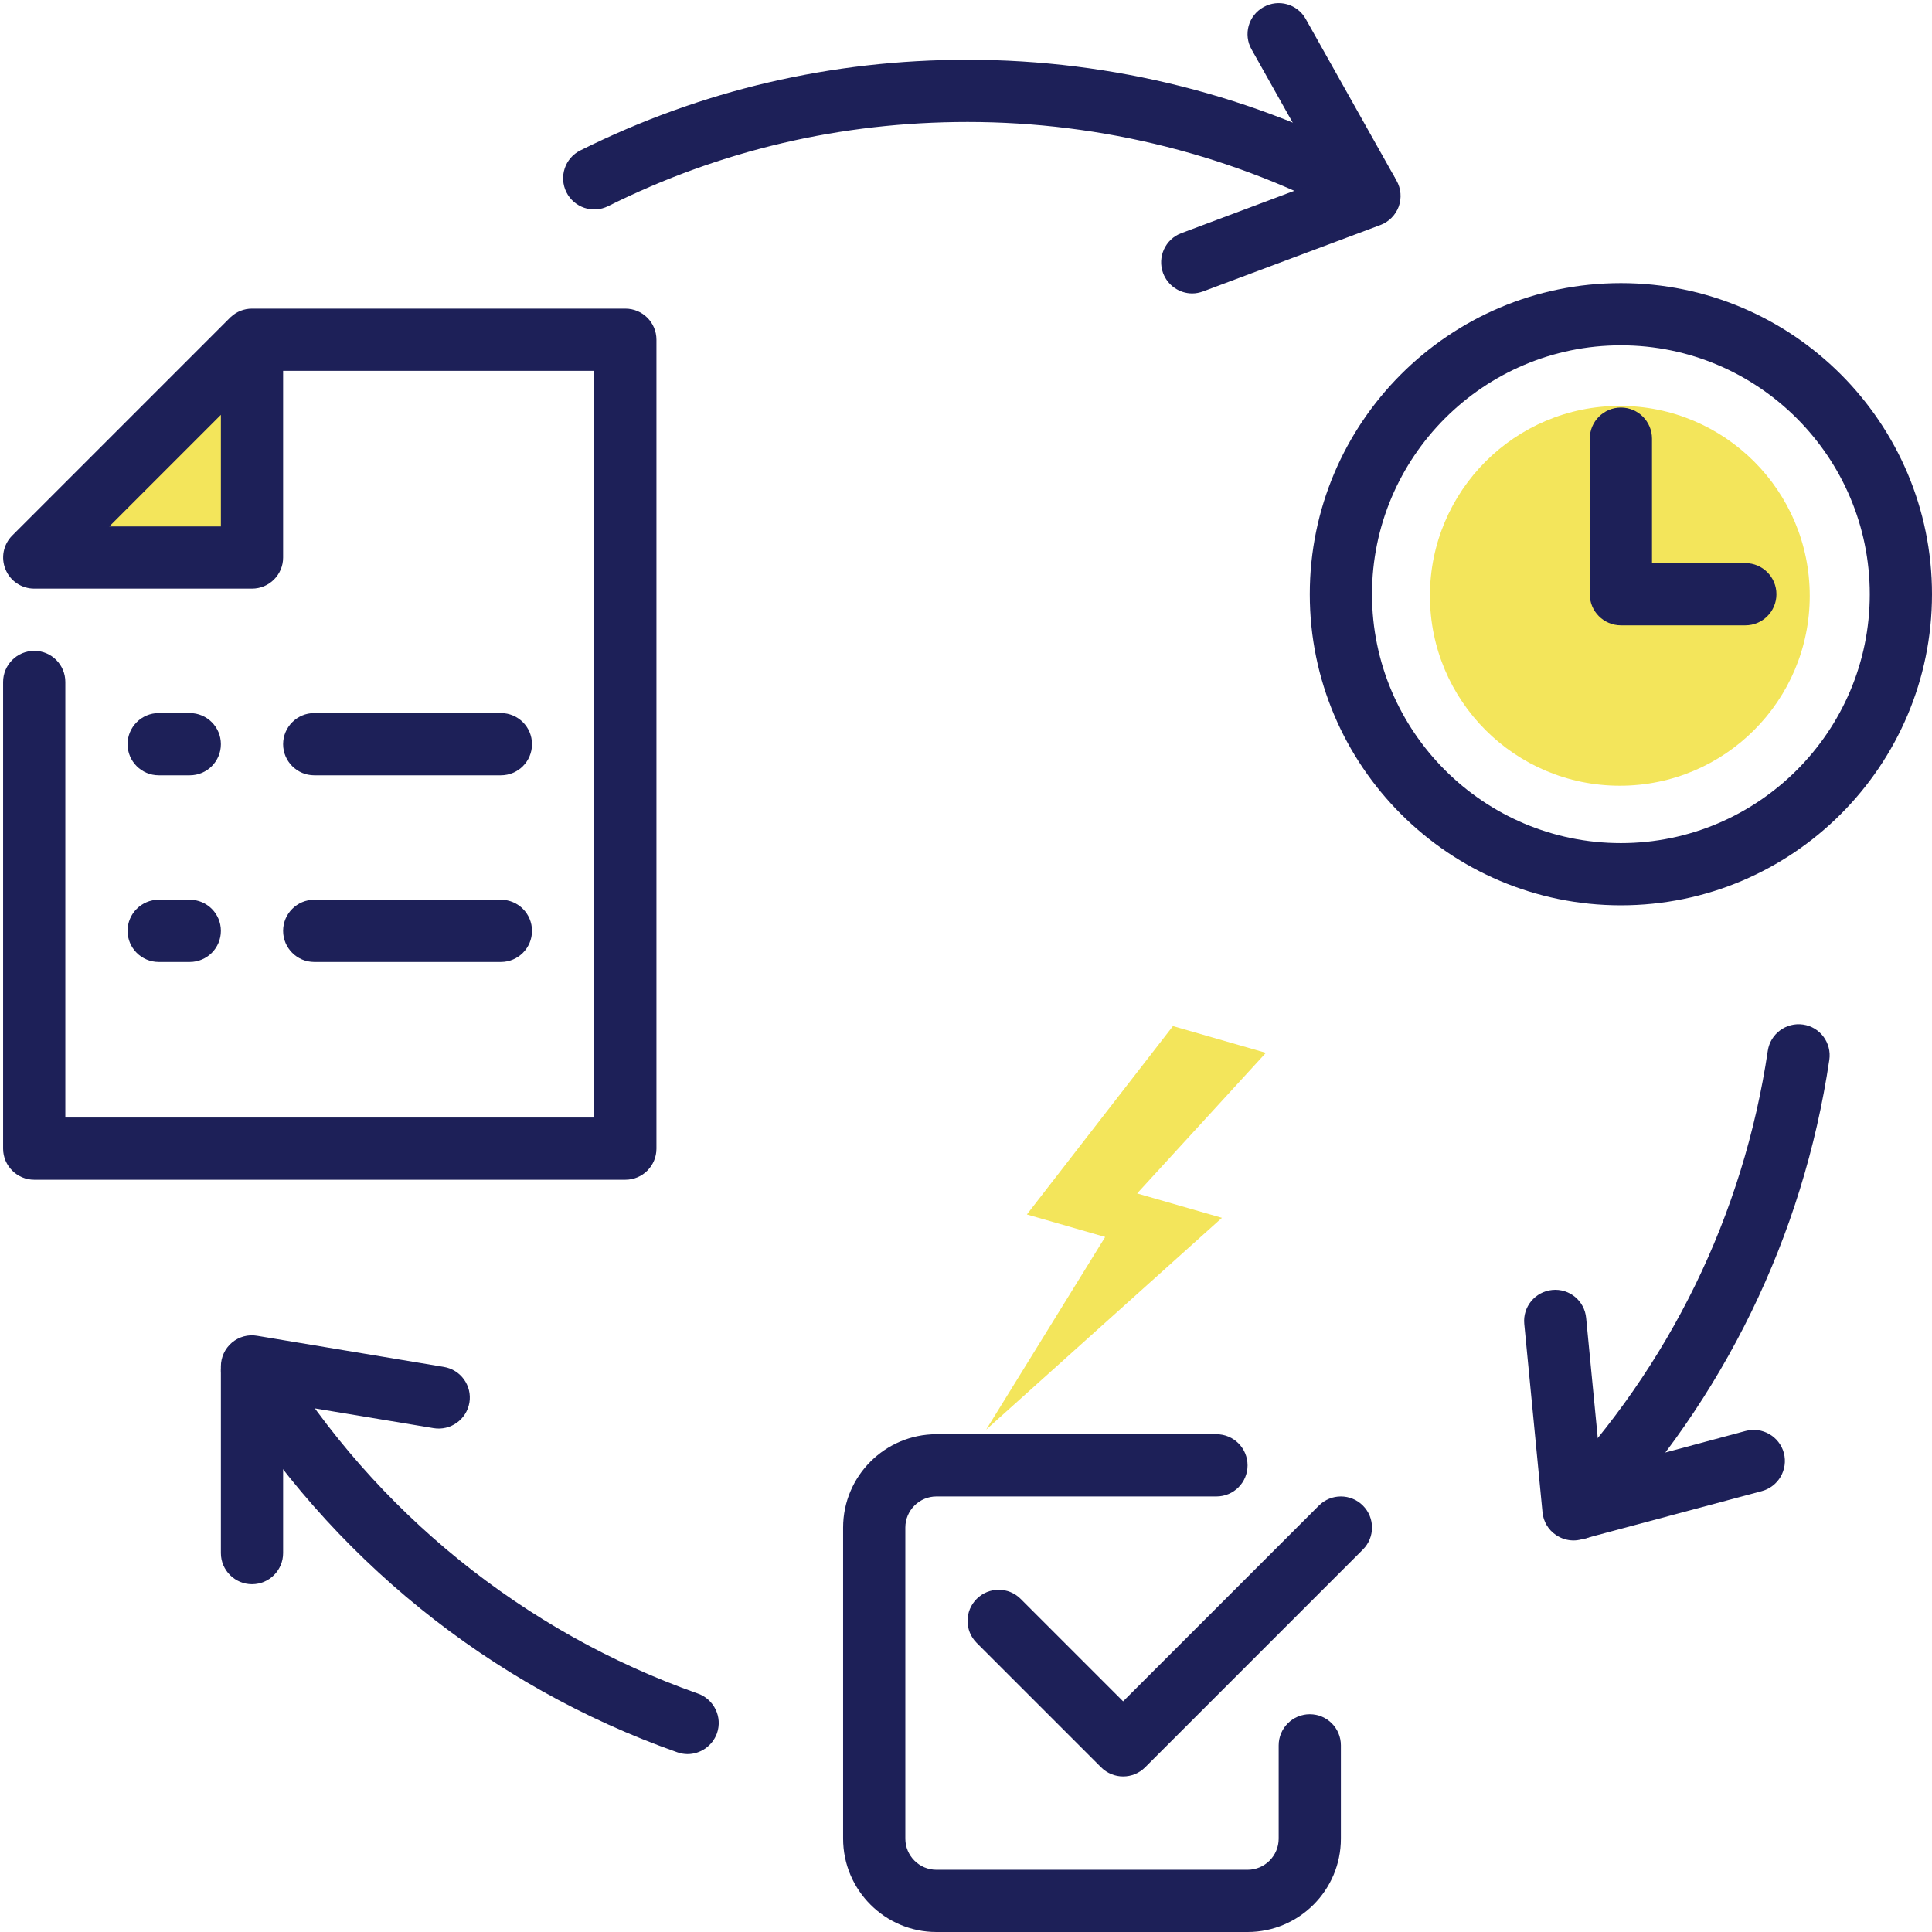 <svg xmlns="http://www.w3.org/2000/svg" xmlns:xlink="http://www.w3.org/1999/xlink" width="1200" viewBox="0 0 900 900" height="1200" preserveAspectRatio="xMidYMid meet"><defs><clipPath id="32bb4036e4"><path d="M 666.117 189.086 L 843.051 189.086 L 843.051 366.02 L 666.117 366.02 Z M 666.117 189.086 " clip-rule="nonzero"></path></clipPath><clipPath id="1c884e05b1"><path d="M 754.586 189.086 C 705.727 189.086 666.117 228.695 666.117 277.555 C 666.117 326.41 705.727 366.02 754.586 366.02 C 803.445 366.02 843.051 326.41 843.051 277.555 C 843.051 228.695 803.445 189.086 754.586 189.086 Z M 754.586 189.086 " clip-rule="nonzero"></path></clipPath><clipPath id="94499beb2a"><path d="M 29 166 L 123 166 L 123 261 L 29 261 Z M 29 166 " clip-rule="nonzero"></path></clipPath><clipPath id="f4ceb56fa0"><path d="M 29.508 245.402 L 108.027 166.879 L 162.137 220.988 L 83.613 299.508 Z M 29.508 245.402 " clip-rule="nonzero"></path></clipPath><clipPath id="793ed22a84"><path d="M 122.875 260.25 L 108.027 166.879 L 29.508 245.402 Z M 122.875 260.25 " clip-rule="nonzero"></path></clipPath><clipPath id="fd46414f2d"><path d="M 459 477 L 590 477 L 590 666 L 459 666 Z M 459 477 " clip-rule="nonzero"></path></clipPath><clipPath id="23f0305388"><path d="M 507.102 465.883 L 591.43 490.148 L 534.391 688.355 L 450.062 664.09 Z M 507.102 465.883 " clip-rule="nonzero"></path></clipPath><clipPath id="d8a7ee59a2"><path d="M 507.102 465.883 L 591.43 490.148 L 534.391 688.355 L 450.062 664.09 Z M 507.102 465.883 " clip-rule="nonzero"></path></clipPath></defs><g clip-path="url(#32bb4036e4)"><g clip-path="url(#1c884e05b1)"><path fill="#f3e55b" d="M 666.117 189.086 L 843.051 189.086 L 843.051 366.02 L 666.117 366.02 Z M 666.117 189.086 " fill-opacity="1" fill-rule="nonzero"></path></g></g><g clip-path="url(#94499beb2a)"><g clip-path="url(#f4ceb56fa0)"><g clip-path="url(#793ed22a84)"><path fill="#f3e55b" d="M 29.508 245.402 L 108.027 166.879 L 162.137 220.988 L 83.613 299.508 Z M 29.508 245.402 " fill-opacity="1" fill-rule="nonzero"></path></g></g></g><path fill="#1d2058" d="M 755.074 160.871 C 691.156 160.871 639.129 212.895 639.129 276.812 C 639.129 340.727 691.156 392.754 755.074 392.754 C 818.988 392.754 871.016 340.727 871.016 276.812 C 871.016 212.895 818.988 160.871 755.074 160.871 Z M 755.074 421.738 C 675.191 421.738 610.145 356.75 610.145 276.812 C 610.145 196.875 675.191 131.883 755.074 131.883 C 835.008 131.883 900 196.875 900 276.812 C 900 356.75 835.008 421.738 755.074 421.738 " fill-opacity="1" fill-rule="nonzero"></path><path fill="#1d2058" d="M 813.043 291.305 L 755.074 291.305 C 747.09 291.305 740.578 284.793 740.578 276.812 L 740.578 204.348 C 740.578 196.367 747.09 189.855 755.074 189.855 C 763.113 189.855 769.566 196.367 769.566 204.348 L 769.566 262.32 L 813.043 262.32 C 821.082 262.32 827.535 268.828 827.535 276.812 C 827.535 284.793 821.082 291.305 813.043 291.305 " fill-opacity="1" fill-rule="nonzero"></path><path fill="#1d2058" d="M 523.188 827.535 C 519.508 827.535 515.773 826.121 512.941 823.289 L 454.969 765.32 C 449.309 759.656 449.309 750.488 454.969 744.824 C 460.633 739.164 469.805 739.164 475.465 744.824 L 523.188 792.551 L 614.391 701.348 C 620.051 695.688 629.223 695.688 634.883 701.348 C 640.547 707.008 640.547 716.18 634.883 721.84 L 533.434 823.289 C 530.605 826.121 526.926 827.535 523.188 827.535 " fill-opacity="1" fill-rule="nonzero"></path><path fill="#1d2058" d="M 581.16 900 L 436.23 900 C 412.285 900 392.754 880.523 392.754 856.523 L 392.754 711.594 C 392.754 687.59 412.285 668.117 436.23 668.117 L 566.668 668.117 C 574.707 668.117 581.16 674.625 581.16 682.609 C 581.16 690.59 574.707 697.102 566.668 697.102 L 436.23 697.102 C 428.25 697.102 421.738 703.613 421.738 711.594 L 421.738 856.523 C 421.738 864.504 428.25 871.016 436.23 871.016 L 581.16 871.016 C 589.141 871.016 595.652 864.504 595.652 856.523 L 595.652 813.043 C 595.652 805.062 602.164 798.551 610.145 798.551 C 618.184 798.551 624.637 805.062 624.637 813.043 L 624.637 856.523 C 624.637 880.523 605.164 900 581.16 900 " fill-opacity="1" fill-rule="nonzero"></path><path fill="#1d2058" d="M 50.93 245.223 L 102.898 245.223 L 102.898 193.25 Z M 291.305 549.57 L 15.941 549.57 C 7.961 549.57 1.449 543.059 1.449 535.078 L 1.449 317.688 C 1.449 309.703 7.961 303.191 15.941 303.191 C 23.98 303.191 30.434 309.703 30.434 317.688 L 30.434 520.586 L 276.812 520.586 L 276.812 172.758 L 131.883 172.758 L 131.883 259.715 C 131.883 267.695 125.43 274.207 117.391 274.207 L 15.941 274.207 C 10.109 274.207 4.789 270.699 2.582 265.262 C 0.316 259.828 1.562 253.602 5.695 249.469 L 107.145 148.02 C 107.312 147.848 107.484 147.734 107.598 147.566 C 107.598 147.566 107.598 147.566 107.652 147.566 C 110.203 145.188 113.656 143.773 117.391 143.773 L 291.305 143.773 C 299.344 143.773 305.797 150.281 305.797 158.266 L 305.797 535.078 C 305.797 543.059 299.344 549.57 291.305 549.57 " fill-opacity="1" fill-rule="nonzero"></path><path fill="#1d2058" d="M 88.406 361.164 L 73.914 361.164 C 65.93 361.164 59.422 354.652 59.422 346.672 C 59.422 338.688 65.93 332.18 73.914 332.18 L 88.406 332.18 C 96.445 332.18 102.898 338.688 102.898 346.672 C 102.898 354.652 96.445 361.164 88.406 361.164 " fill-opacity="1" fill-rule="nonzero"></path><path fill="#1d2058" d="M 233.332 361.164 L 146.375 361.164 C 138.395 361.164 131.883 354.652 131.883 346.672 C 131.883 338.688 138.395 332.18 146.375 332.18 L 233.332 332.18 C 241.371 332.18 247.824 338.688 247.824 346.672 C 247.824 354.652 241.371 361.164 233.332 361.164 " fill-opacity="1" fill-rule="nonzero"></path><path fill="#1d2058" d="M 88.406 448.121 L 73.914 448.121 C 65.93 448.121 59.422 441.609 59.422 433.629 C 59.422 425.645 65.93 419.137 73.914 419.137 L 88.406 419.137 C 96.445 419.137 102.898 425.645 102.898 433.629 C 102.898 441.609 96.445 448.121 88.406 448.121 " fill-opacity="1" fill-rule="nonzero"></path><path fill="#1d2058" d="M 233.332 448.121 L 146.375 448.121 C 138.395 448.121 131.883 441.609 131.883 433.629 C 131.883 425.645 138.395 419.137 146.375 419.137 L 233.332 419.137 C 241.371 419.137 247.824 425.645 247.824 433.629 C 247.824 441.609 241.371 448.121 233.332 448.121 " fill-opacity="1" fill-rule="nonzero"></path><path fill="#1d2058" d="M 636.809 103.918 C 634.488 103.918 632.109 103.352 629.902 102.164 C 575.387 72.496 513.449 56.816 450.727 56.816 C 391.793 56.816 335.461 70.008 283.266 96.047 C 276.074 99.613 267.414 96.672 263.848 89.539 C 260.281 82.348 263.168 73.629 270.359 70.062 C 326.574 42.039 387.262 27.832 450.727 27.832 C 518.262 27.832 585.008 44.699 643.773 76.688 C 650.793 80.535 653.34 89.312 649.547 96.332 C 646.887 101.199 641.961 103.918 636.809 103.918 " fill-opacity="1" fill-rule="nonzero"></path><path fill="#1d2058" d="M 734.918 717.141 C 731.352 717.141 727.785 715.785 724.953 713.121 C 719.18 707.633 718.898 698.461 724.387 692.688 C 777.887 636.129 812.137 565.93 823.516 489.449 C 824.707 481.578 832.066 476.145 839.934 477.277 C 847.859 478.406 853.352 485.824 852.164 493.75 C 839.934 576.062 803.023 651.754 745.449 712.613 C 742.617 715.613 738.77 717.141 734.918 717.141 " fill-opacity="1" fill-rule="nonzero"></path><path fill="#1d2058" d="M 320.289 817.121 C 318.703 817.121 317.062 816.836 315.477 816.27 C 228.238 785.531 153.512 725.012 105.051 645.98 C 100.859 639.188 103.012 630.242 109.805 626.055 C 116.656 621.863 125.543 624.016 129.734 630.809 C 174.738 704.234 244.145 760.395 325.102 788.926 C 332.633 791.586 336.652 799.91 333.988 807.438 C 331.84 813.383 326.234 817.121 320.289 817.121 " fill-opacity="1" fill-rule="nonzero"></path><path fill="#1d2058" d="M 117.391 737.977 C 109.41 737.977 102.898 731.465 102.898 723.484 L 102.898 636.527 C 102.898 632.281 104.766 628.203 108.051 625.43 C 111.277 622.711 115.578 621.523 119.77 622.262 L 206.727 636.754 C 214.652 638.055 219.973 645.527 218.672 653.398 C 217.312 661.324 209.84 666.586 201.969 665.285 L 131.883 653.625 L 131.883 723.484 C 131.883 731.465 125.43 737.977 117.391 737.977 " fill-opacity="1" fill-rule="nonzero"></path><path fill="#1d2058" d="M 732.992 717.594 C 730.051 717.594 727.164 716.688 724.727 714.992 C 721.219 712.613 718.953 708.707 718.559 704.52 L 710.066 616.77 C 709.273 608.785 715.105 601.711 723.086 600.918 C 731.125 600.125 738.145 606.012 738.883 613.938 L 745.73 684.703 L 813.215 666.586 C 820.969 664.551 828.895 669.137 830.988 676.836 C 833.027 684.59 828.441 692.516 820.742 694.609 L 736.73 717.086 C 735.484 717.426 734.238 717.594 732.992 717.594 " fill-opacity="1" fill-rule="nonzero"></path><path fill="#1d2058" d="M 555.402 136.695 C 549.512 136.695 544.023 133.074 541.812 127.242 C 539.039 119.77 542.832 111.391 550.305 108.617 L 617.051 83.594 L 583.027 23.02 C 579.066 16.055 581.555 7.223 588.574 3.316 C 595.539 -0.59 604.371 1.844 608.277 8.867 L 650.566 84.16 C 652.66 87.84 653 92.254 651.586 96.219 C 650.113 100.18 647 103.352 643.035 104.824 L 560.496 135.734 C 558.797 136.355 557.098 136.695 555.402 136.695 " fill-opacity="1" fill-rule="nonzero"></path><g clip-path="url(#fd46414f2d)"><g clip-path="url(#23f0305388)"><g clip-path="url(#d8a7ee59a2)"><path fill="#f3e55b" d="M 569.227 567.309 L 529.719 555.941 L 589.699 490.449 L 546.395 477.988 L 478.363 565.742 L 514.832 576.234 L 459.391 665.973 Z M 569.227 567.309 " fill-opacity="1" fill-rule="nonzero"></path></g></g></g></svg>